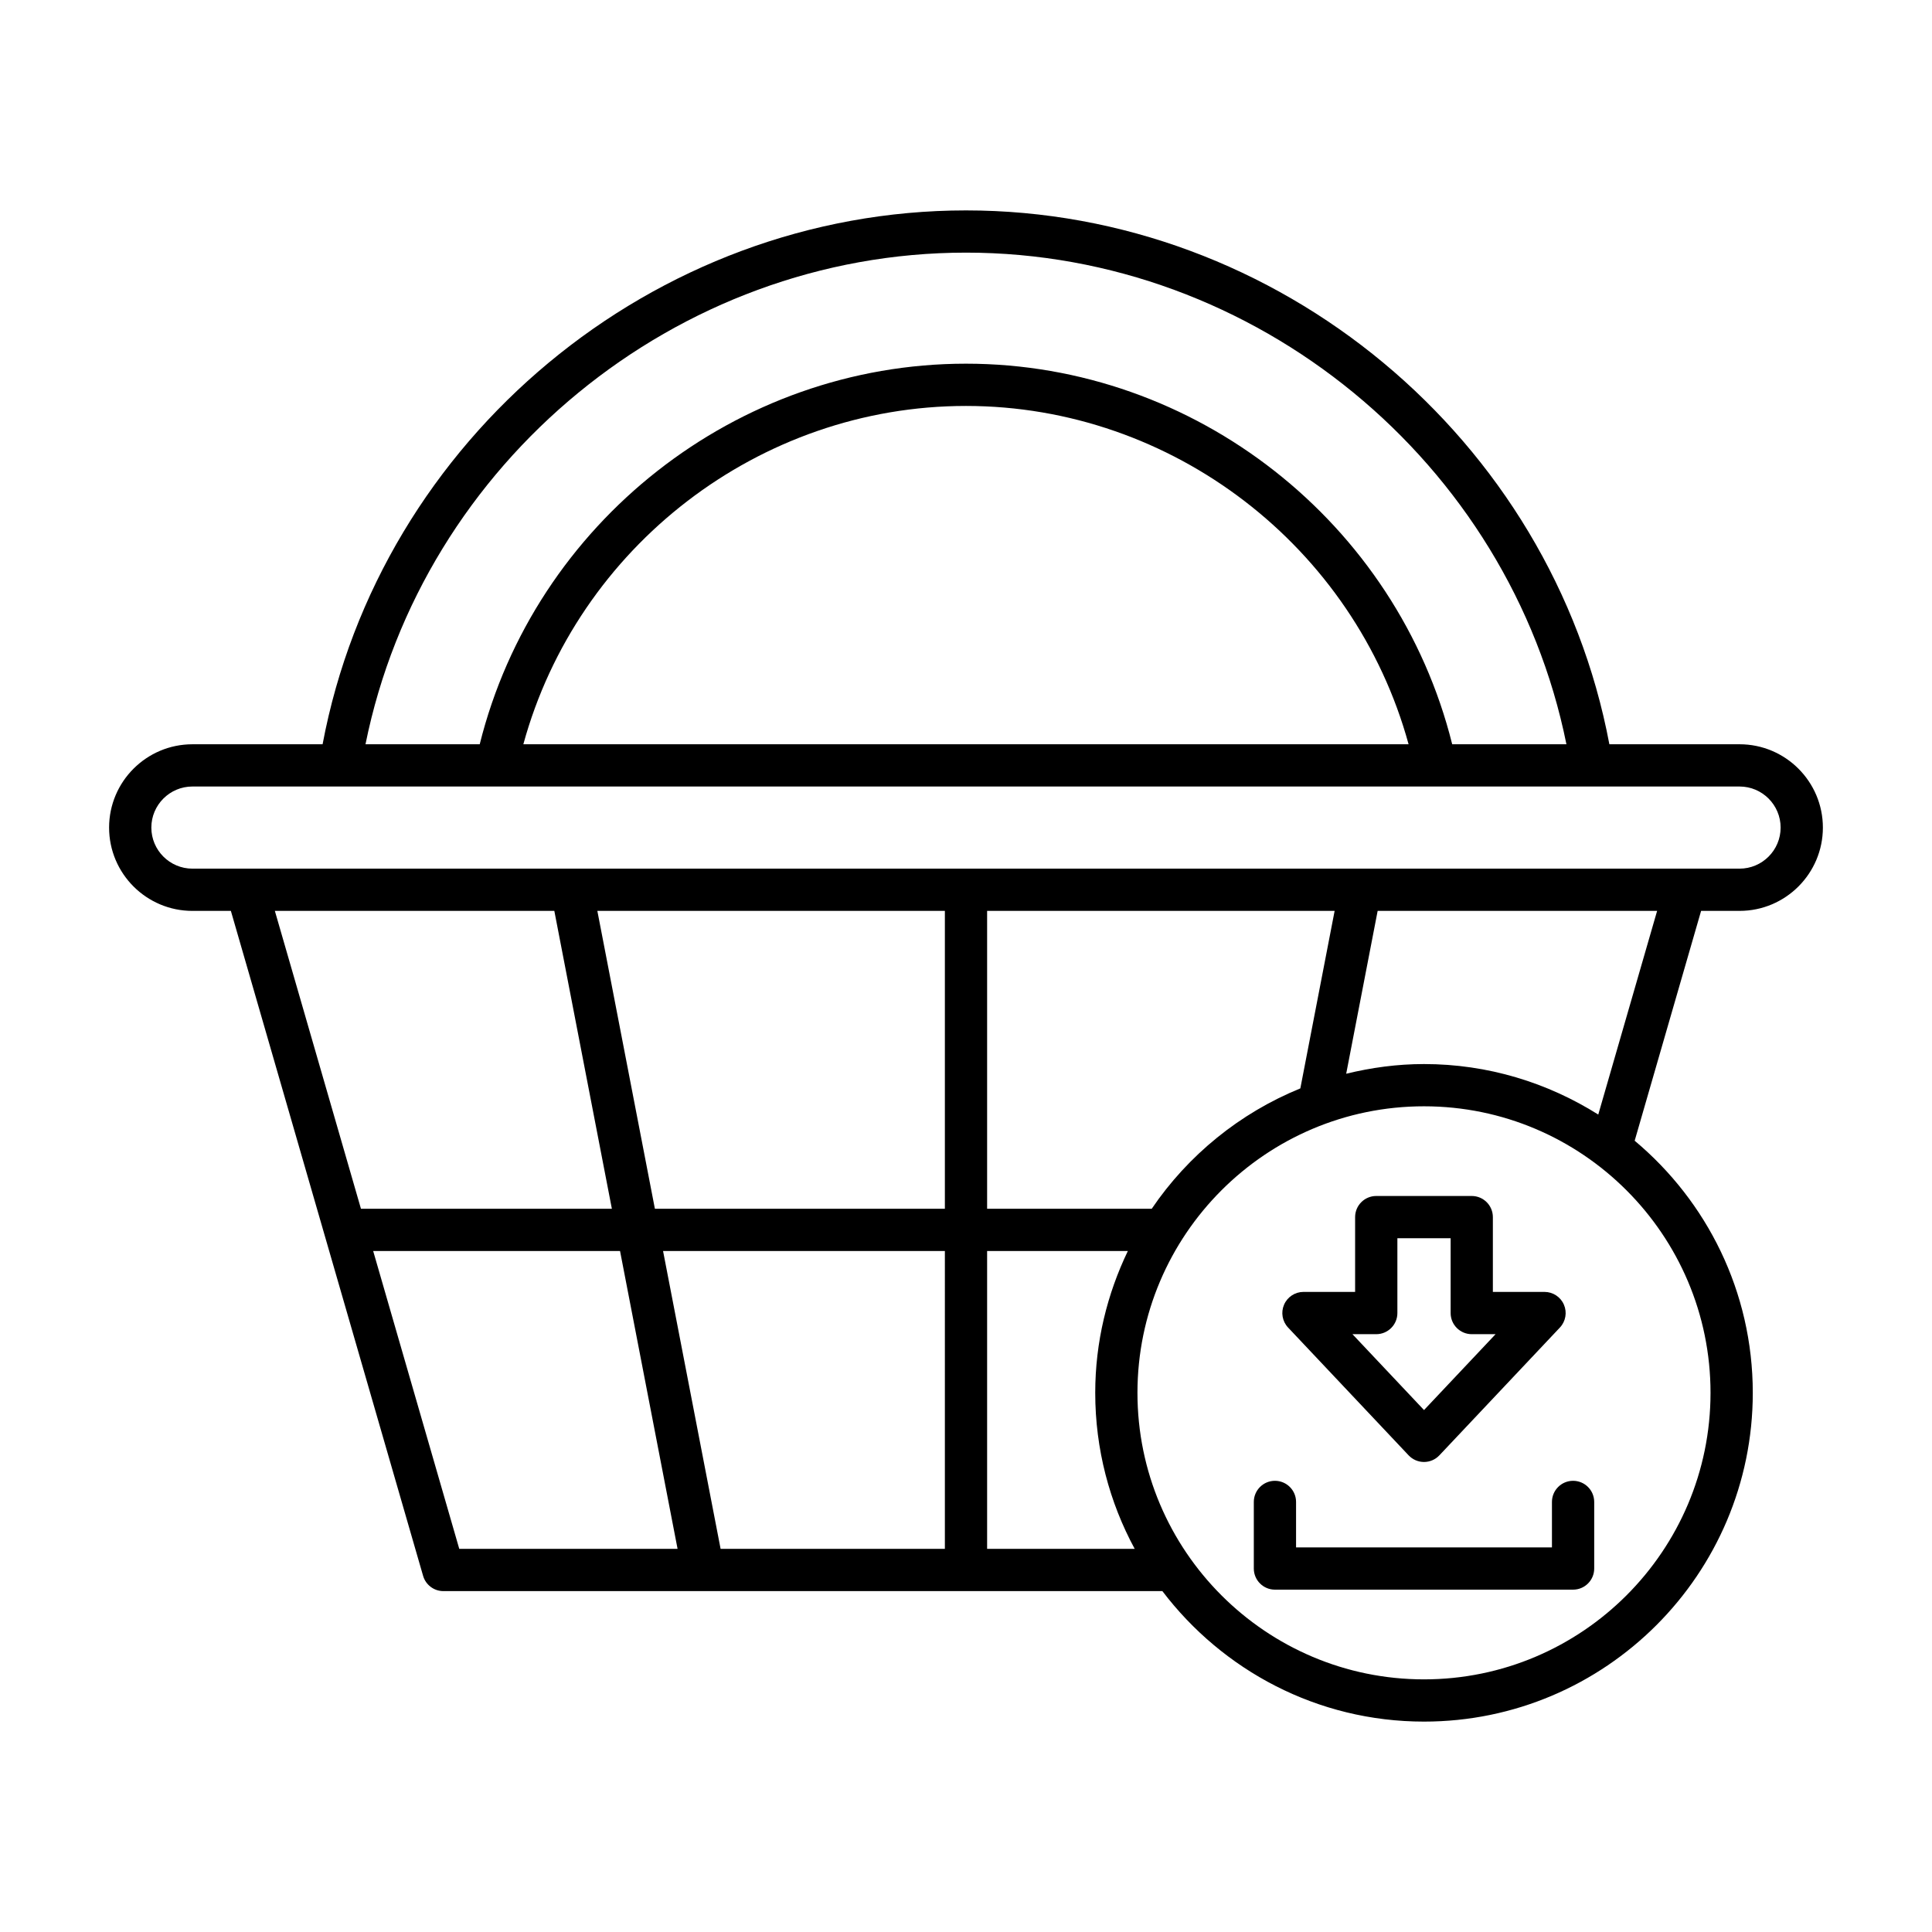 <?xml version="1.0" encoding="UTF-8"?>
<!-- Uploaded to: SVG Repo, www.svgrepo.com, Generator: SVG Repo Mixer Tools -->
<svg fill="#000000" width="800px" height="800px" version="1.1" viewBox="144 144 512 512" xmlns="http://www.w3.org/2000/svg">
 <g>
  <path d="m605 341.24h-34.5c-15.234-80.984-87.668-141.48-170.5-141.48-82.84 0-155.27 60.5-170.51 141.48h-34.5c-12.176 0-22.078 9.902-22.078 22.078 0 12.176 9.902 22.078 22.078 22.078h10.195l50.941 176.22c0.691 2.394 2.883 4.043 5.375 4.043h190.54c15.926 20.961 41.039 34.582 69.336 34.582 48.043 0 87.129-39.086 87.129-87.129 0-26.812-12.191-50.812-31.301-66.809l17.605-60.91h10.195c12.176 0 22.078-9.906 22.078-22.078-0.004-12.176-9.906-22.078-22.082-22.078zm-205-130.29c76.793 0 144.05 55.566 159.12 130.29h-30.27c-14.621-58.684-68.016-100.86-128.86-100.86-60.844 0-114.24 42.172-128.86 100.86h-30.27c15.078-74.723 82.332-130.29 159.12-130.29zm117.3 130.29h-234.61c14.328-52.328 62.52-89.66 117.3-89.66 54.777 0 102.97 37.332 117.3 89.66zm-300.46 44.156h74.062l15.25 78.938h-66.496zm48.871 169.07-22.816-78.938h65.422l15.246 78.938zm128.69 0h-59.434l-15.25-78.938h74.684zm0-90.133h-76.848l-15.25-78.938h92.098zm11.195 90.133v-78.938h37.297c-5.481 11.398-8.645 24.113-8.645 37.586 0 14.957 3.793 29.039 10.461 41.352zm0-90.133v-78.938h92.094l-9.086 47.039c-16.062 6.547-29.762 17.719-39.383 31.898zm191.71 48.781c0 41.871-34.062 75.934-75.934 75.934s-75.934-34.062-75.934-75.934c0-41.871 34.062-75.934 75.934-75.934s75.934 34.066 75.934 75.934zm-29.75-73.746c-13.406-8.43-29.211-13.383-46.184-13.383-7.113 0-13.992 0.949-20.617 2.566l8.336-43.156h74.062zm37.445-65.168h-410.01c-6 0-10.883-4.883-10.883-10.883s4.883-10.883 10.883-10.883h410.01c6 0 10.883 4.883 10.883 10.883s-4.883 10.883-10.883 10.883z"/>
  <path d="m560.88 536.43c-3.09 0-5.598 2.508-5.598 5.598v12.051h-67.812v-12.051c0-3.09-2.508-5.598-5.598-5.598s-5.598 2.508-5.598 5.598v17.648c0 3.09 2.508 5.598 5.598 5.598h79.012c3.09 0 5.598-2.508 5.598-5.598v-17.648c-0.004-3.094-2.508-5.598-5.602-5.598z"/>
  <path d="m517.3 529.68c1.059 1.121 2.531 1.758 4.074 1.758s3.016-0.637 4.074-1.758l31.941-33.867c1.535-1.625 1.953-4.008 1.066-6.059-0.883-2.055-2.906-3.383-5.141-3.383h-13.688v-19.824c0-3.09-2.508-5.598-5.598-5.598h-25.309c-3.09 0-5.598 2.508-5.598 5.598v19.824h-13.688c-2.234 0-4.254 1.328-5.141 3.383-0.887 2.051-0.469 4.43 1.066 6.059zm-8.578-32.109c3.09 0 5.598-2.508 5.598-5.598v-19.824h14.113v19.824c0 3.09 2.508 5.598 5.598 5.598h6.312l-18.965 20.109-18.965-20.109z"/>
 </g>
</svg>
